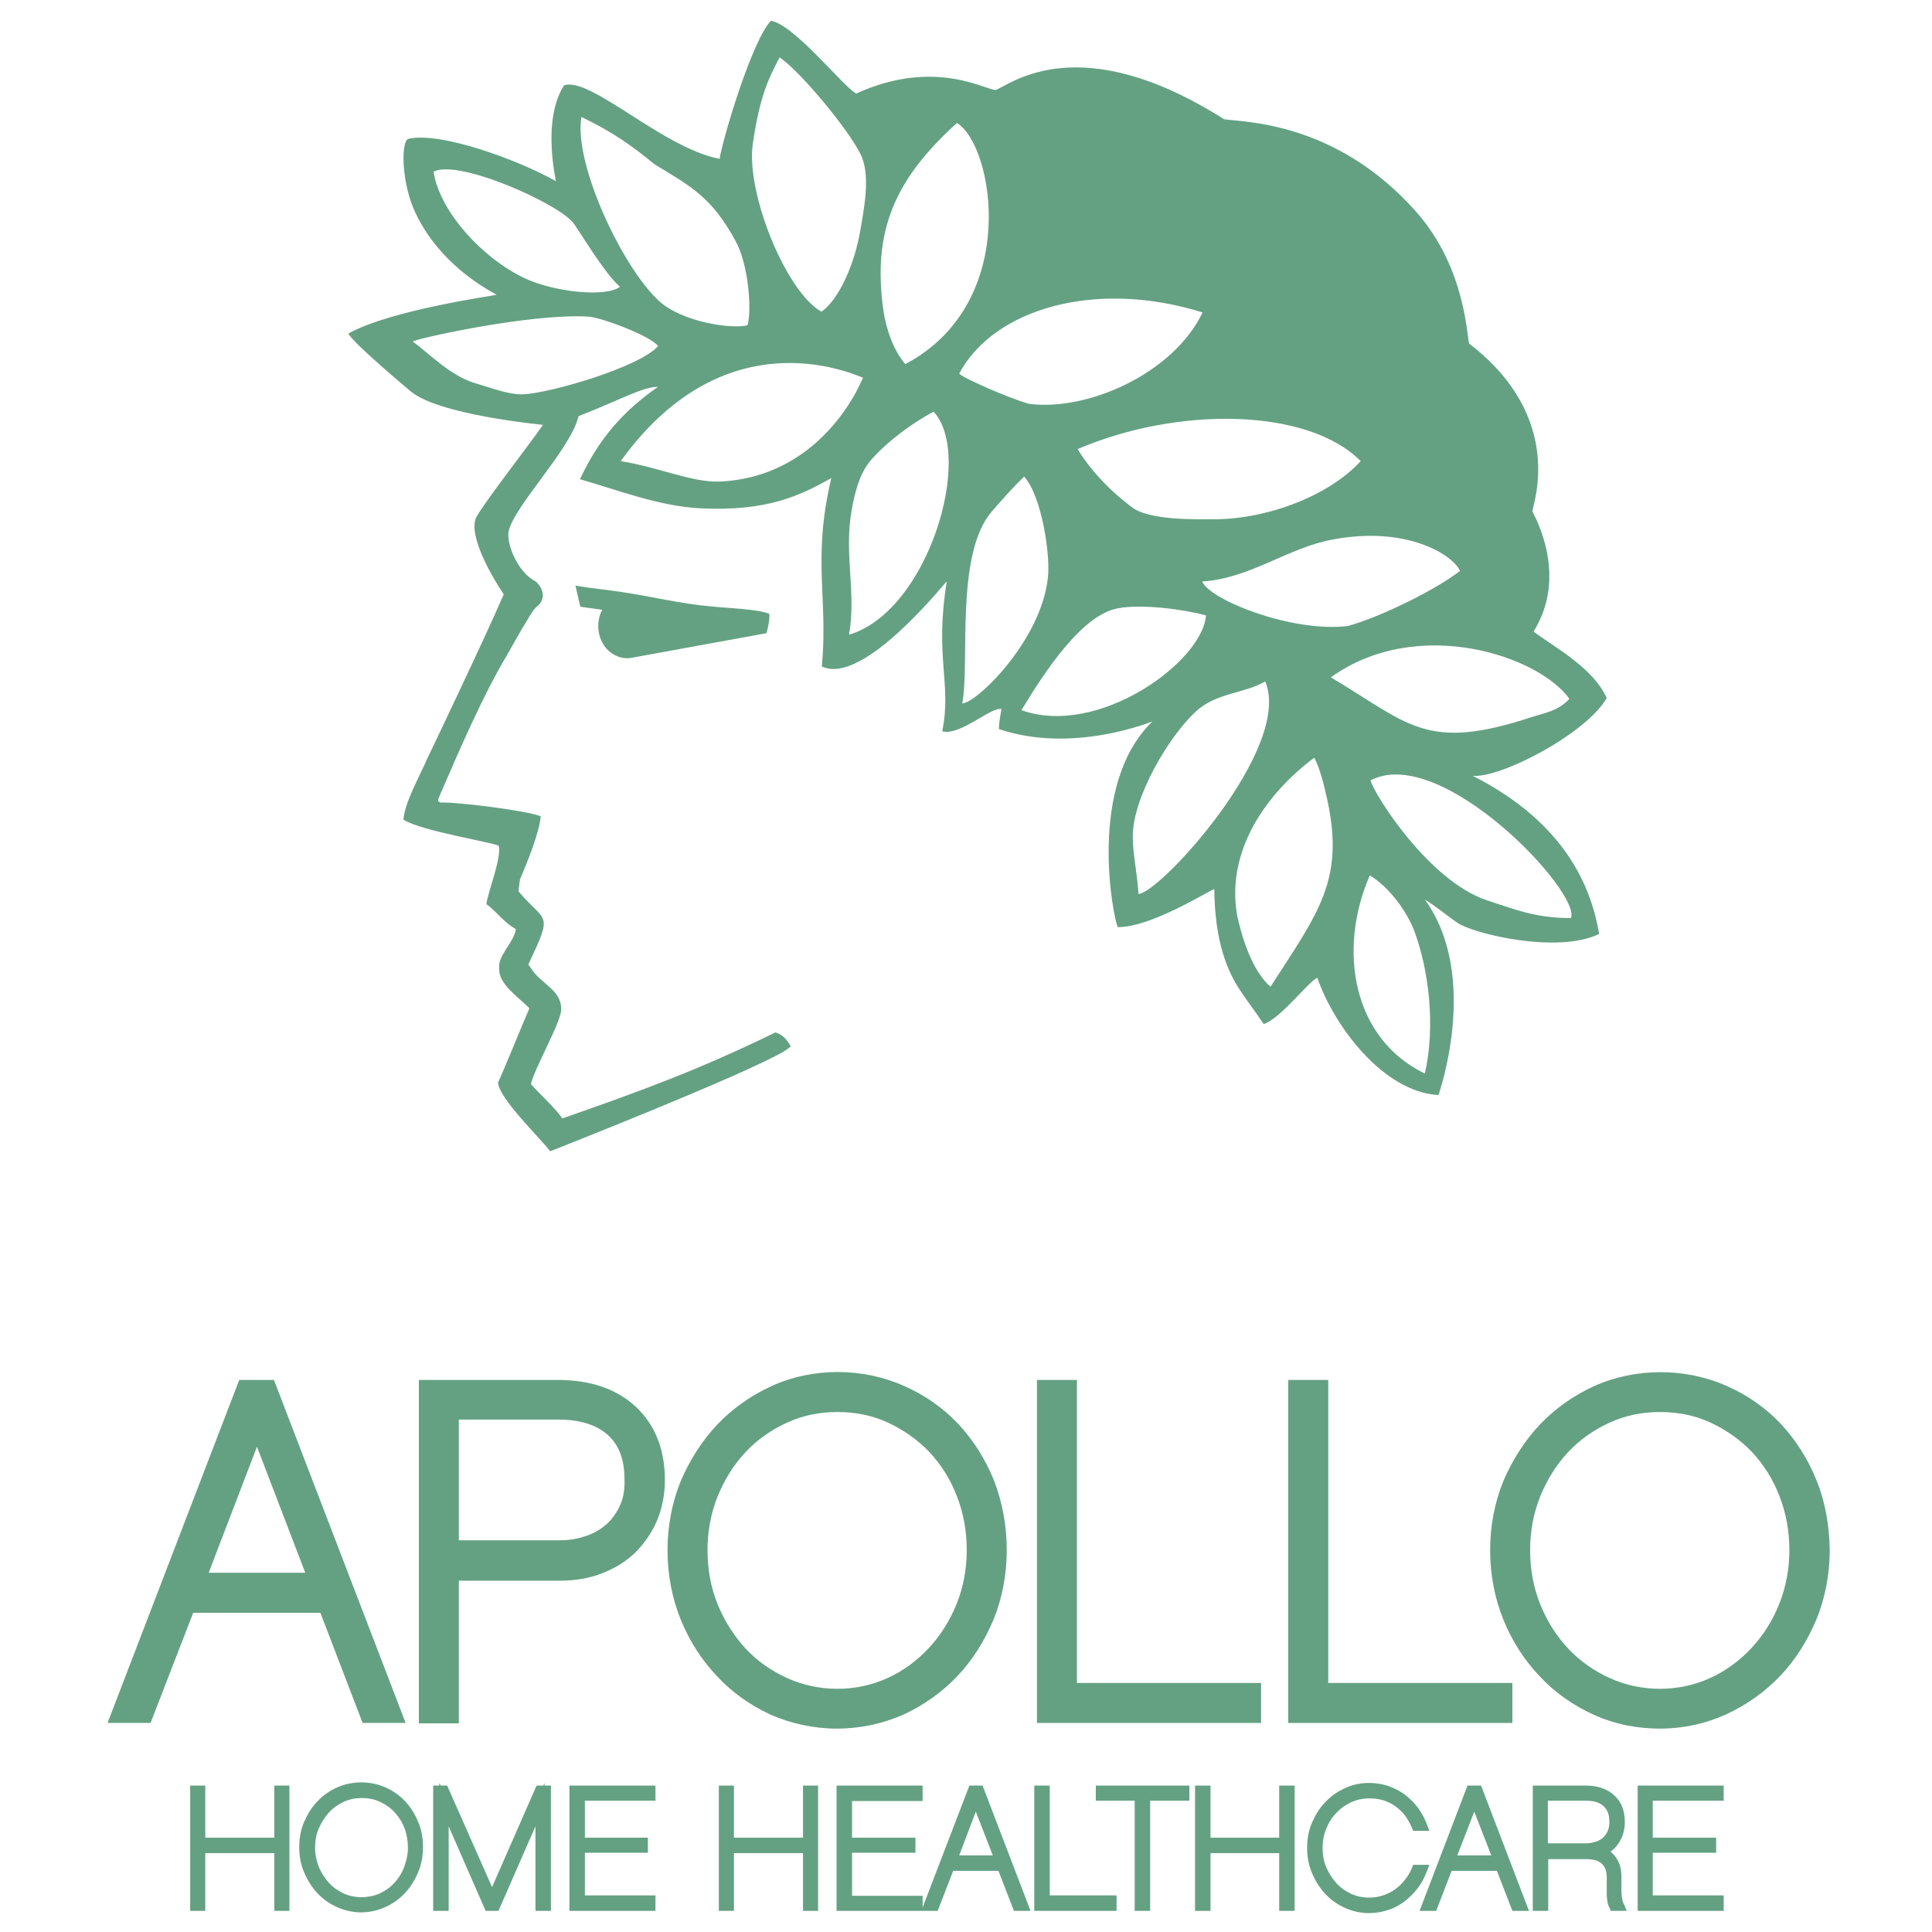 <svg version="1.1" xmlns="http://www.w3.org/2000/svg" x="0px" y="0px" viewBox="0 0 512 512">
	<style type="text/css">
    	.st0{fill:#64a182;}
	</style>
<g class="head">
	<path class="st0" d="M108.7,103.6c7.4,6.4,34.8,8.9,35.2,9c-4.2,6-16.2,21.4-17.8,24.7c-2,5.1,4.8,16.4,7.4,20.2
		c-4.8,11.2-20.2,43.4-20.2,43.4c-2.2,5-6,11.7-6.4,16.3c4.4,3,24.8,6.2,25.3,7c0.7,3.3-2.8,11.8-3.3,15.4c2.9,2.1,4.5,4.8,7.8,6.6
		c-0.3,3.3-4.9,7.1-4.4,10.4c-0.3,4.2,5.2,7.7,8,10.6c-2.8,6.5-5.4,13.1-8.3,19.7c0.2,4.2,11.1,14.6,13.8,18.2
		c0,0,51.4-20.2,62-26.5c0.6-0.4,1.2-0.8,1.8-1.3c-1.1-1.7-1.9-3-4.1-3.7c-20.5,10-35.6,15.5-56.5,22.8c-1.3-2.2-6.6-7.1-8.3-9.1
		c1-4.4,8.4-17.1,8-20c0.1-4.9-5.6-6.8-7.9-10.6l-0.8-1.1c6.8-14.3,4.6-10.8-2.6-19.4l0.4-3.2c2-4.5,5.2-12.7,5.5-16.7
		c-4.2-1.6-23.2-3.9-26.6-3.6l-0.6-0.4l0.1-0.7l0.6-1.4c5-11.6,11.4-26.3,17.4-36.3c1.9-3.3,3.7-6.7,5.5-9.5
		c1.2-2.1,1.8-3.1,3.2-4.2c2.6-3.1-0.9-6.1-0.9-6.1c-4.3-2.1-7.3-8.6-7.3-12.4c0-6.1,16.6-22.4,18.6-31.4c11-4.3,17-7.8,21.1-7.8
		c-9.4,6.5-15.8,14-20.7,24.5c9.8,2.8,21.1,7.2,31.9,7.7c17.5,0.9,26.4-3.3,34.7-8c-5.1,21.8-0.8,31.5-2.5,49.9
		c10.9,5.4,32.9-22.6,33.1-22.5c-3.3,20.5,1.4,26.9-1.2,39.7c4.7,1.3,12.9-6.5,15.7-5.9c-0.4,2.3-0.6,3.3-0.7,5.3
		c19.7,6.7,40.5-2,40.7-2c-17.4,16.8-10.4,51.8-9.2,54.5c8.6,0.1,23.2-9.1,25.6-10.1c0.1,9.3,1.6,18.6,6.3,26
		c2.3,3.6,4.4,6.2,6.8,9.8c4.6-1.6,11.6-11,14.2-12.3c4.4,12.8,17.5,30.3,32.1,31.1c0,0,11.2-31.4-3.6-51.8c2.7,1.6,6.2,4.5,8.7,6.2
		c4.1,2.8,26.4,8.3,37.5,2.9c-2-11.6-8.3-29.1-33.5-41.9c7.3,0.7,30-11.1,35.5-20.6c-3.6-7.9-12.9-12.9-19.4-17.6
		c9.1-14.6,0.7-29.8-0.3-31.9c0.1-1.8,8.9-24.7-16.7-44.4c-0.7-0.6-0.5-19.8-14.3-35.2c-21.3-23.9-45.8-23.5-50.7-24.3
		c-38.2-24.2-56.4-9.4-60.4-7.8c-1.8,0.7-15.7-8.8-37.1,1c-3.7-2.1-16.3-18.2-22.6-19.3c-5.1,5.4-12.8,31.4-13.6,36.6
		c-15.1-2.9-34.1-21.8-41.2-19.5c-6,9.3-2.1,25.2-2.2,25.4c-10.1-5.7-30.7-13.2-39.1-11.2c-1.9,0.7-1.8,10.5,1.2,18
		c3.3,8.1,10.5,17,22.2,23.3c-0.1,0.2-27.8,3.9-39.3,10.3C93.8,91.1,107.3,102.4,108.7,103.6 M191.1,127.6
		c-7.6,0.4-16.1-3.7-26.6-5.4c26-36,57-25.1,64.2-22.1C224.4,110.2,212.6,126.5,191.1,127.6 M255,186.4c2.1-10.4-2-39.4,7.8-50.8
		c2.6-3,5.4-6.2,8.6-9.3c4.8,5.3,7,21.2,6.3,26.8C275.9,169.9,258.6,186.5,255,186.4 M270.7,188.2c6.1-10.1,16-25.3,25.6-27
		c6.3-1.2,17.6,0.3,23.3,1.9C318.7,175.4,291,195.5,270.7,188.2 M301.7,236.9c-0.2-4.6-1.5-10.5-1.5-15.1c-0.1-10.4,9.7-27,17-33.5
		c5.3-4.7,12.5-4.5,18.1-7.7C342.7,198.2,307.2,236.9,301.7,236.9 M336.7,261.5c-5-4.3-7.7-13.6-8.8-18.7
		c-3.2-17.4,7.9-32.7,20.4-42c1.5,2.8,2.6,7.3,3.5,11.4C356.3,233.3,349.4,241.8,336.7,261.5 M377.6,284.5
		c-19.1-9.2-23.2-32.7-14.6-52.5c5.3,3.1,10,9.9,11.8,14.7C378.6,256.9,380.5,271.8,377.6,284.5 M416.3,243.3
		c-9.6,0-15.4-2.5-22.2-4.7c-15.5-5.1-30-28.2-30.9-31.8C382,197,419.2,236.7,416.3,243.3 M415.9,185.2c-2.8,3.1-6.3,3.7-9.9,4.8
		c-28.1,9.3-32.5,1.9-53.3-10.5C375.7,163,407.8,173.8,415.9,185.2 M386.9,151.3c-6.1,4.8-20.7,12.1-29.7,14.6
		c-14.9,1.8-36.7-7-38.6-11.8c12.7-0.8,22.6-8.9,34.5-11.1C372.9,139.2,385.2,147.2,386.9,151.3 M360.6,122.2
		c-8.9,9.7-25.9,15.6-39.4,15.4c-3.5,0-16.5,0.4-21.1-3.1c-6.3-4.6-11.7-10.7-14.5-15.5C312.3,107.6,346.6,108.1,360.6,122.2
		 M318.7,82.8c-7.8,16.3-30.7,26.3-46.1,24.2c-6.1-1.8-17.7-7-18.4-8C263.3,81.9,290.2,73.9,318.7,82.8 M253.6,32.6
		c9.8,5.9,17,47.7-13.7,63.9c-3.1-3.7-5-9-5.8-14.3C231.2,61.4,236.9,47.7,253.6,32.6 M247.4,109.1c10.8,11.6-1.4,52.9-22.4,59.1
		c2-11.1-1.4-21.3,0.7-33c0.6-3.4,1.8-9.7,5.4-13.6C235.7,116.5,242,112,247.4,109.1 M199.5,38.1c1.9-12.9,4.2-17.3,7.1-22.9
		c5.9,4,19.8,21,21.9,26.7c2,5.4,0.6,12.7-0.5,19.1c-1.5,8.9-5.6,18.3-10.3,21.6C208.3,77.4,197.6,51,199.5,38.1 M154.1,31
		c8.3,4,13.5,7.7,19.3,12.5c9.5,5.8,15.2,8.6,21.6,20.5c3.3,6,4.3,18.1,3.1,22.2c-4.6,1.1-17.4-1-23.3-6.3
		C165,71.1,151.9,43.2,154.1,31 M114.9,45.5c6.6-3.5,33.7,8.7,37.2,13.8c2.7,3.9,8.2,13.2,12.2,16.7c-3.6,2.8-17.1,1.5-25.1-2.2
		C128,68.6,116.5,56.1,114.9,45.5 M155.9,83.9c3.4,0.2,16.5,5.1,18.5,7.8c-4.7,5.5-28.5,12.5-35.8,12.8c-4,0.1-8.6-1.8-12.2-2.8
		c-6.9-1.9-12.4-7.8-17-11.2C109.7,89.9,140.2,83,155.9,83.9"/>
	<path class="st0" d="M163.1,173.7c1.4,0.7,3,0.9,4.4,0.6l35.6-6.5c0.4-1.2,0.9-3.6,0.8-5.1c-2.9-1.3-10.8-1.5-15.5-2
		c-8.1-0.7-16.1-2.7-23.6-3.8c-3.9-0.6-8.3-1-12.3-1.7l1.3,5.6l5.8,0.8c-0.1,0.3-0.3,0.5-0.4,0.8
		C157.5,166.8,159.2,171.8,163.1,173.7"/>
</g>
<g class="text">
	<path class="st0" d="M84.9,427.4l11.2,29.2h11.4l-34.9-90.9h-9.2l-34.9,90.9h11.4l11.3-29.2H84.9z M68.1,383.4l12.8,33.4H55.3
		L68.1,383.4z"/>
	<path class="st0" d="M147.9,365.7H111v91h10.6v-37.8h26.7c4,0,7.8-0.6,11.1-1.9c3.4-1.3,6.4-3.1,8.9-5.5c2.4-2.4,4.4-5.2,5.8-8.5
		c1.4-3.3,2.1-6.9,2.1-10.8c0-8.1-2.6-14.6-7.7-19.4C163.4,368.1,156.5,365.7,147.9,365.7 M164.1,399.4c-1,2-2.3,3.7-3.8,4.9
		c-1.6,1.3-3.4,2.3-5.5,2.9c-2.1,0.7-4.3,1-6.5,1h-26.7v-32h26.3c5.8,0,10.2,1.4,13.2,4.1c3,2.7,4.4,6.6,4.4,11.8
		C165.6,395,165.1,397.4,164.1,399.4"/>
	<path class="st0" d="M221.8,458.1c6.2,0,12.1-1.3,17.6-3.7c5.4-2.5,10.2-5.9,14.3-10.2c4-4.2,7.2-9.3,9.6-15
		c2.3-5.7,3.5-11.9,3.5-18.4c0-6.6-1.2-12.8-3.4-18.5c-2.3-5.7-5.5-10.7-9.5-15c-4-4.2-8.8-7.6-14.3-10c-10.9-4.9-24.3-5-35.3,0.1
		c-5.4,2.5-10.2,5.9-14.3,10.2c-4,4.3-7.2,9.3-9.6,14.9c-2.3,5.7-3.5,11.9-3.5,18.3c0,6.5,1.2,12.7,3.5,18.4
		c2.3,5.7,5.6,10.8,9.6,15c4,4.3,8.8,7.7,14.2,10.2C209.7,456.8,215.7,458.1,221.8,458.1 M190.2,425.2c-1.8-4.4-2.7-9.3-2.7-14.4
		c0-5,0.9-9.8,2.7-14.3c1.8-4.4,4.3-8.4,7.4-11.7c3.1-3.3,6.8-5.9,11-7.8c4.1-1.9,8.6-2.8,13.3-2.8c4.8,0,9.3,0.9,13.4,2.8
		c4.1,1.9,7.8,4.5,10.9,7.7c3.1,3.3,5.6,7.2,7.3,11.6c1.8,4.5,2.7,9.4,2.7,14.5c0,5-0.9,9.8-2.7,14.3c-1.8,4.4-4.3,8.4-7.4,11.7
		c-3.1,3.3-6.7,6-10.9,7.9c-8.3,3.8-18.3,3.8-26.6,0c-4.2-1.9-7.9-4.5-11-7.8C194.5,433.5,192,429.6,190.2,425.2"/>
	<polygon class="st0" points="274.8,365.7 274.8,456.6 334.2,456.6 334.2,446 285.4,446 285.4,365.7 	"/>
	<polygon class="st0" points="341.4,365.7 341.4,456.6 400.8,456.6 400.8,446 352,446 352,365.7 	"/>
	<path class="st0" d="M481.4,392.3c-2.3-5.7-5.5-10.7-9.5-15c-4-4.2-8.8-7.6-14.3-10c-11-4.9-24.3-4.9-35.3,0.1
		c-5.4,2.5-10.2,5.9-14.3,10.2c-4,4.3-7.2,9.3-9.6,14.9c-2.3,5.7-3.5,11.8-3.5,18.3c0,6.5,1.2,12.7,3.5,18.4
		c2.3,5.7,5.6,10.8,9.6,15c4,4.3,8.8,7.7,14.3,10.2c5.5,2.5,11.4,3.7,17.6,3.7c6.2,0,12.1-1.3,17.6-3.8c5.4-2.5,10.2-5.9,14.3-10.2
		c4-4.2,7.2-9.3,9.6-15c2.3-5.7,3.5-11.9,3.5-18.4C484.8,404.2,483.7,398,481.4,392.3 M471.5,425.1c-1.8,4.5-4.3,8.4-7.4,11.7
		c-3.1,3.3-6.7,6-10.9,7.9c-8.3,3.8-18.3,3.8-26.6,0c-4.2-1.9-7.9-4.5-11-7.8c-3.1-3.3-5.6-7.2-7.4-11.7c-1.8-4.4-2.7-9.3-2.7-14.4
		c0-5.1,0.9-9.8,2.7-14.3c1.8-4.4,4.3-8.4,7.4-11.7c3.1-3.3,6.8-5.9,11-7.8c4.1-1.9,8.6-2.8,13.3-2.8c4.8,0,9.3,0.9,13.4,2.8
		c4.1,1.9,7.8,4.5,10.9,7.7c3.1,3.3,5.6,7.2,7.3,11.6c1.8,4.5,2.7,9.4,2.7,14.5C474.2,415.8,473.3,420.6,471.5,425.1"/>
	<polygon class="st0" points="72.7,487 54.4,487 54.4,473.2 50.4,473.2 50.4,506.4 54.4,506.4 54.4,491.1 72.7,491.1 72.7,506.4 
		76.7,506.4 76.7,473.2 72.7,473.2 	"/>
	<path class="st0" d="M107.4,477.4c-1.5-1.6-3.2-2.8-5.2-3.7c-4-1.8-8.9-1.8-12.9,0c-2,0.9-3.7,2.1-5.2,3.7
		c-1.5,1.5-2.6,3.4-3.5,5.4c-0.9,2.1-1.3,4.3-1.3,6.7c0,2.4,0.4,4.6,1.3,6.7c0.9,2.1,2,3.9,3.5,5.5c1.5,1.6,3.2,2.8,5.2,3.7
		c2,0.9,4.2,1.4,6.4,1.4c2.2,0,4.4-0.5,6.4-1.4c2-0.9,3.7-2.1,5.2-3.7c1.5-1.6,2.6-3.4,3.5-5.5c0.9-2.1,1.3-4.3,1.3-6.7
		c0-2.4-0.4-4.7-1.3-6.7C110,480.8,108.9,479,107.4,477.4 M107.1,494.8c-0.6,1.6-1.5,3-2.6,4.2c-1.1,1.2-2.4,2.1-3.9,2.8
		c-3,1.3-6.6,1.3-9.5,0c-1.5-0.7-2.8-1.6-3.9-2.8c-1.1-1.2-2-2.6-2.7-4.2c-0.6-1.6-1-3.3-1-5.2c0-1.8,0.3-3.5,1-5.1
		c0.7-1.6,1.6-3,2.7-4.2c1.1-1.2,2.4-2.1,3.9-2.8c1.5-0.7,3.1-1,4.8-1c1.7,0,3.3,0.3,4.8,1c1.5,0.7,2.8,1.6,3.9,2.8
		c1.1,1.2,2,2.6,2.6,4.2c0.6,1.6,0.9,3.4,0.9,5.2C108.1,491.5,107.7,493.2,107.1,494.8"/>
	<polygon class="st0" points="144.3,472.5 144,473.2 142.2,473.2 130.4,500.1 118.5,473.2 116.8,473.2 116.4,472.5 116.4,473.2 
		114.8,473.2 114.8,506.4 118.9,506.4 118.9,484 128.7,506.4 132.1,506.4 141.9,484 141.9,506.4 146,506.4 146,473.2 144.3,473.2 	
		"/>
	<polygon class="st0" points="150.9,506.4 173.7,506.4 173.7,502.3 155,502.3 155,491 171.7,491 171.7,487 155,487 155,477.2 
		173.7,477.2 173.7,473.2 150.9,473.2 	"/>
	<polygon class="st0" points="212.8,487 194.5,487 194.5,473.2 190.5,473.2 190.5,506.4 194.5,506.4 194.5,491.1 212.8,491.1 
		212.8,506.4 216.8,506.4 216.8,473.2 212.8,473.2 	"/>
	<path class="st0" d="M256.9,473.2l-12.4,32.3v-3.1h-18.7V491h16.8V487h-16.8v-9.7h18.7v-4.1h-22.8v33.2h22.4h0.4h4l4.1-10.6h12
		l4.1,10.6h4.4l-12.7-33.2H256.9z M254.2,491.7l4.4-11.6l4.5,11.6H254.2z"/>
	<polygon class="st0" points="278.2,473.2 274.1,473.2 274.1,506.4 295.9,506.4 295.9,502.3 278.2,502.3 	"/>
	<polygon class="st0" points="290.4,477.2 300.7,477.2 300.7,506.4 304.8,506.4 304.8,477.2 315.2,477.2 315.2,473.2 290.4,473.2 	
		"/>
	<polygon class="st0" points="339,487 320.8,487 320.8,473.2 316.7,473.2 316.7,506.4 320.8,506.4 320.8,491.1 339,491.1 339,506.4 
		343.1,506.4 343.1,473.2 339,473.2 	"/>
	<path class="st0" d="M378.8,494.2h-4.3l-0.3,0.8c-0.5,1.2-1.1,2.2-1.9,3.2c-0.8,1-1.6,1.8-2.6,2.5c-1,0.7-2,1.2-3.2,1.6
		c-2.6,0.9-5.8,0.8-8.4-0.4c-1.5-0.7-2.8-1.6-3.9-2.8c-1.1-1.2-2-2.6-2.7-4.2c-0.7-1.6-1-3.3-1-5.2c0-1.8,0.3-3.5,1-5.1
		c0.6-1.6,1.5-3,2.7-4.2c1.1-1.2,2.4-2.1,3.9-2.8c2.6-1.2,5.8-1.3,8.5-0.5c1.2,0.4,2.3,0.9,3.2,1.6c1,0.7,1.8,1.5,2.6,2.5
		c0.7,1,1.3,2.1,1.8,3.2l0.3,0.8h4.3l-0.6-1.6c-0.6-1.6-1.4-3.1-2.4-4.5c-1-1.3-2.2-2.5-3.5-3.5c-1.3-1-2.8-1.7-4.4-2.3
		c-3.7-1.2-8-1.1-11.5,0.6c-2,0.9-3.7,2.1-5.2,3.7c-1.5,1.5-2.6,3.4-3.5,5.4c-0.9,2.1-1.3,4.3-1.3,6.7c0,2.4,0.4,4.6,1.3,6.7
		c0.9,2.1,2,3.9,3.5,5.5c1.5,1.6,3.2,2.8,5.2,3.7c2,0.9,4.2,1.4,6.4,1.4c1.7,0,3.4-0.3,5-0.8c1.6-0.5,3.1-1.3,4.4-2.3
		c1.3-1,2.5-2.2,3.5-3.5c1-1.3,1.8-2.8,2.4-4.4L378.8,494.2z"/>
	<path class="st0" d="M388.9,473.2l-12.7,33.2h4.4l4.1-10.6h12l4.1,10.6h4.4l-12.7-33.2H388.9z M386.2,491.7l4.5-11.6l4.5,11.6
		H386.2z"/>
	<path class="st0" d="M429.9,503.2c-0.1-0.6-0.2-1.2-0.2-1.7v-4.1c0-1.9-0.4-3.6-1.3-4.9c-0.4-0.7-1-1.3-1.6-1.8
		c0.9-0.6,1.6-1.4,2.2-2.3c1-1.5,1.6-3.4,1.6-5.5c0-3-0.9-5.4-2.8-7.1c-1.8-1.7-4.4-2.6-7.5-2.6h-14.1v33.2h4.1v-13.7h10.2
		c0.7,0,1.3,0.1,2,0.2c0.6,0.1,1.2,0.4,1.6,0.7c0.5,0.3,0.9,0.8,1.2,1.4c0.3,0.6,0.5,1.4,0.5,2.4v4.5c0,0.8,0.1,1.5,0.2,2.1
		c0.1,0.7,0.3,1.2,0.6,1.7l0.3,0.7h4.2l-0.7-1.7C430.1,504.3,430,503.8,429.9,503.2 M426,485.4c-0.4,0.7-0.8,1.3-1.3,1.7
		c-0.6,0.5-1.2,0.8-1.9,1c-0.7,0.2-1.5,0.4-2.3,0.4h-10.3v-11.3h10.1c2.1,0,3.7,0.5,4.7,1.5c1.1,1,1.5,2.3,1.5,4.2
		C426.5,483.9,426.3,484.7,426,485.4"/>
	<polygon class="st0" points="434,506.4 456.8,506.4 456.8,502.3 438,502.3 438,491 454.8,491 454.8,487 438,487 438,477.2 
		456.8,477.2 456.8,473.2 434,473.2 	"/>
</g>
</svg>
